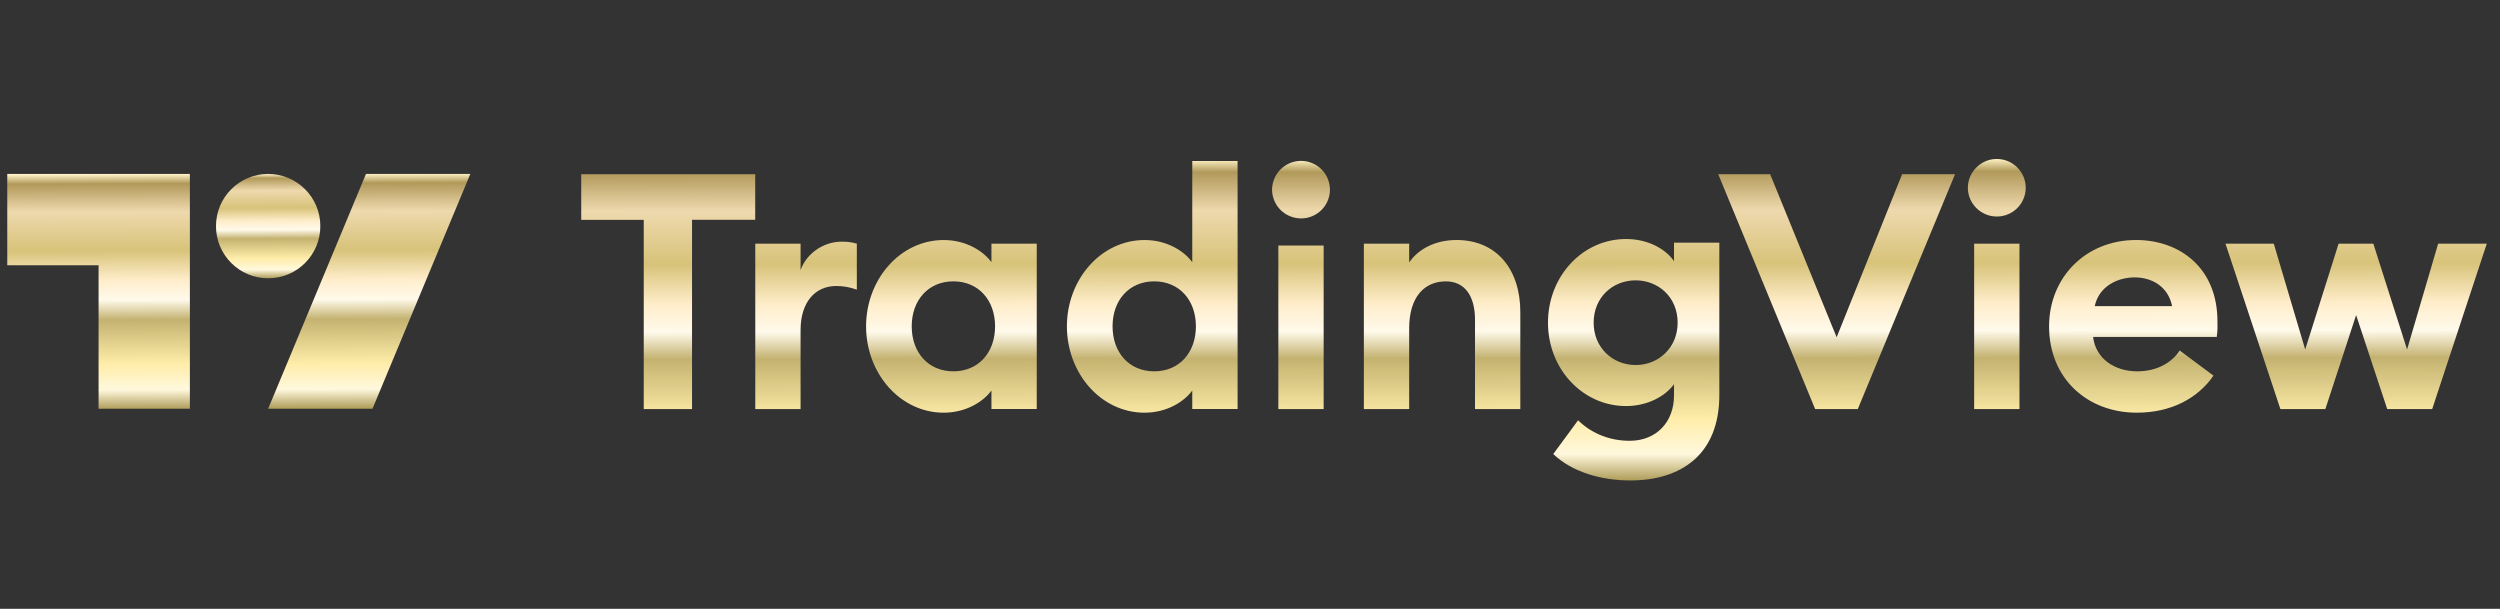<svg width="193" height="47" viewBox="0 0 193 47" fill="none" xmlns="http://www.w3.org/2000/svg">
<rect x="0" y="0" width="193" height="47" fill="#333333" stroke="none"/>
<g clip-path="url(#clip0_56_444)">
<path d="M14.659 31.554H7.61V20.476H0.561V13.427H14.659V31.554ZM28.757 31.554H20.701L28.254 13.427H36.31L28.757 31.554Z" fill="url(#paint0_linear_56_444)"/>
<path d="M20.702 21.484C22.927 21.484 24.73 19.681 24.73 17.456C24.73 15.232 22.927 13.428 20.702 13.428C18.477 13.428 16.674 15.232 16.674 17.456C16.674 19.681 18.477 21.484 20.702 21.484Z" fill="url(#paint1_linear_56_444)"/>
</g>
<g clip-path="url(#clip1_56_444)">
<path d="M49.697 31.578H53.425V16.971H58.302V13.447H44.87V16.972H49.697V31.578ZM58.307 31.578H61.805V25.475C61.805 23.355 62.903 22.078 64.565 22.078C65.151 22.078 65.611 22.18 66.147 22.359V18.81C65.765 18.699 65.369 18.648 64.972 18.657C63.542 18.657 62.24 19.601 61.805 20.852V18.811H58.307V31.578ZM72.862 31.859C74.624 31.859 75.951 30.965 76.539 30.147V31.577H80.037V18.811H76.539V20.241C75.951 19.424 74.624 18.53 72.862 18.53C69.466 18.53 66.861 21.594 66.861 25.194C66.861 28.795 69.466 31.86 72.862 31.86L72.862 31.859ZM73.603 28.666C71.661 28.666 70.384 27.211 70.384 25.194C70.384 23.176 71.661 21.72 73.603 21.72C75.543 21.72 76.82 23.176 76.82 25.194C76.82 27.211 75.543 28.666 73.603 28.666ZM88.367 31.859C90.129 31.859 91.456 30.965 92.043 30.147V31.577H95.542V12.427H92.043V20.242C91.456 19.424 90.129 18.53 88.367 18.53C84.97 18.53 82.365 21.594 82.365 25.194C82.365 28.795 84.97 31.86 88.367 31.86V31.859ZM89.107 28.666C87.166 28.666 85.889 27.211 85.889 25.194C85.889 23.176 87.166 21.72 89.107 21.72C91.047 21.72 92.324 23.176 92.324 25.194C92.324 27.211 91.047 28.666 89.107 28.666ZM100.424 16.863C100.717 16.866 101.009 16.81 101.281 16.7C101.553 16.589 101.801 16.426 102.01 16.22C102.218 16.013 102.384 15.768 102.498 15.497C102.612 15.226 102.671 14.935 102.672 14.642C102.671 14.348 102.612 14.057 102.498 13.786C102.384 13.516 102.218 13.27 102.01 13.063C101.801 12.857 101.553 12.694 101.281 12.584C101.009 12.473 100.717 12.418 100.424 12.42C99.836 12.425 99.274 12.66 98.858 13.076C98.443 13.492 98.207 14.054 98.202 14.642C98.207 15.229 98.443 15.792 98.858 16.207C99.274 16.623 99.836 16.858 100.424 16.863ZM98.688 31.578H102.186V18.956H98.688V31.578ZM105.29 31.578H108.788V25.347C108.788 22.895 109.989 21.721 111.623 21.721C113.078 21.721 113.871 22.845 113.871 24.683V31.578H117.369V24.096C117.369 20.776 115.53 18.529 112.441 18.529C110.78 18.529 109.478 19.244 108.788 20.265V18.81H105.29V31.578ZM126.271 28.18C124.509 28.18 123.029 26.852 123.029 24.911C123.029 22.945 124.509 21.642 126.271 21.642C128.034 21.642 129.514 22.945 129.514 24.911C129.514 26.852 128.034 28.18 126.271 28.18ZM125.862 37.092C129.77 37.092 132.732 35.1 132.732 30.503V18.732H129.234V20.162C128.544 19.167 127.164 18.452 125.531 18.452C122.186 18.452 119.504 21.312 119.504 24.912C119.504 28.487 122.186 31.347 125.531 31.347C127.165 31.347 128.544 30.607 129.234 29.662V30.53C129.234 32.574 127.88 34.029 125.812 34.029C124.382 34.029 122.952 33.544 121.828 32.446L119.913 35.05C121.368 36.455 123.641 37.092 125.862 37.092ZM140.129 31.578H143.422L150.93 13.447H146.845L141.789 26.036L136.656 13.447H132.647L140.129 31.578ZM154.141 16.716C154.434 16.718 154.725 16.663 154.997 16.552C155.269 16.442 155.517 16.279 155.726 16.072C155.935 15.866 156.1 15.62 156.214 15.349C156.328 15.079 156.386 14.788 156.387 14.495C156.386 14.201 156.328 13.91 156.214 13.64C156.1 13.369 155.935 13.123 155.726 12.917C155.517 12.71 155.269 12.547 154.997 12.437C154.725 12.326 154.434 12.271 154.141 12.273C152.94 12.273 151.918 13.268 151.918 14.495C151.918 15.72 152.94 16.716 154.141 16.716ZM152.404 31.578H155.902V18.81H152.404V31.578ZM164.956 31.859C167.637 31.859 169.68 30.735 170.881 28.999L168.275 27.058C167.688 27.951 166.591 28.666 164.981 28.666C163.297 28.666 161.79 27.722 161.586 26.011H171.135C171.212 25.474 171.187 25.117 171.187 24.811C171.187 20.648 168.25 18.529 164.905 18.529C161.024 18.529 158.189 21.414 158.189 25.193C158.189 29.228 161.152 31.859 164.956 31.859ZM161.713 23.636C162.045 22.078 163.5 21.414 164.803 21.414C166.105 21.414 167.382 22.104 167.688 23.636H161.713ZM184.293 31.578H187.766L191.98 18.81H188.226L185.826 26.981L183.221 18.81H180.54L177.961 26.981L175.535 18.81H171.806L176.046 31.578H179.518L181.893 24.325L184.293 31.578Z" fill="url(#paint2_linear_56_444)"/>
</g>
<defs>
<linearGradient id="paint0_linear_56_444" x1="18.037" y1="13.427" x2="18.094" y2="31.555" gradientUnits="userSpaceOnUse">
<stop stop-color="#FFF3C7"/>
<stop offset="0.04" stop-color="#B1995A"/>
<stop offset="0.16" stop-color="#EED9AE"/>
<stop offset="0.325" stop-color="#D7C379"/>
<stop offset="0.45" stop-color="#FFEDCA"/>
<stop offset="0.535" stop-color="#FFFAEB"/>
<stop offset="0.62" stop-color="#C4B270"/>
<stop offset="0.81" stop-color="#FFEDAA"/>
<stop offset="0.918" stop-color="#FFF8DD"/>
<stop offset="1" stop-color="#AF9D5A"/>
</linearGradient>
<linearGradient id="paint1_linear_56_444" x1="20.612" y1="13.428" x2="20.662" y2="21.485" gradientUnits="userSpaceOnUse">
<stop stop-color="#FFF3C7"/>
<stop offset="0.04" stop-color="#B1995A"/>
<stop offset="0.16" stop-color="#EED9AE"/>
<stop offset="0.325" stop-color="#D7C379"/>
<stop offset="0.45" stop-color="#FFEDCA"/>
<stop offset="0.535" stop-color="#FFFAEB"/>
<stop offset="0.62" stop-color="#C4B270"/>
<stop offset="0.81" stop-color="#FFEDAA"/>
<stop offset="0.918" stop-color="#FFF8DD"/>
<stop offset="1" stop-color="#AF9D5A"/>
</linearGradient>
<linearGradient id="paint2_linear_56_444" x1="116.786" y1="12.273" x2="116.812" y2="37.095" gradientUnits="userSpaceOnUse">
<stop stop-color="#FFF3C7"/>
<stop offset="0.04" stop-color="#B1995A"/>
<stop offset="0.16" stop-color="#EED9AE"/>
<stop offset="0.325" stop-color="#D7C379"/>
<stop offset="0.45" stop-color="#FFEDCA"/>
<stop offset="0.535" stop-color="#FFFAEB"/>
<stop offset="0.62" stop-color="#C4B270"/>
<stop offset="0.81" stop-color="#FFEDAA"/>
<stop offset="0.918" stop-color="#FFF8DD"/>
<stop offset="1" stop-color="#AF9D5A"/>
</linearGradient>
<clipPath id="clip0_56_444">
<rect width="36.253" height="28.197" fill="white" transform="translate(0.561 9.399)"/>
</clipPath>
<clipPath id="clip1_56_444">
<rect width="148.033" height="28.197" fill="white" transform="translate(44.87 9.399)"/>
</clipPath>
</defs>
</svg>
